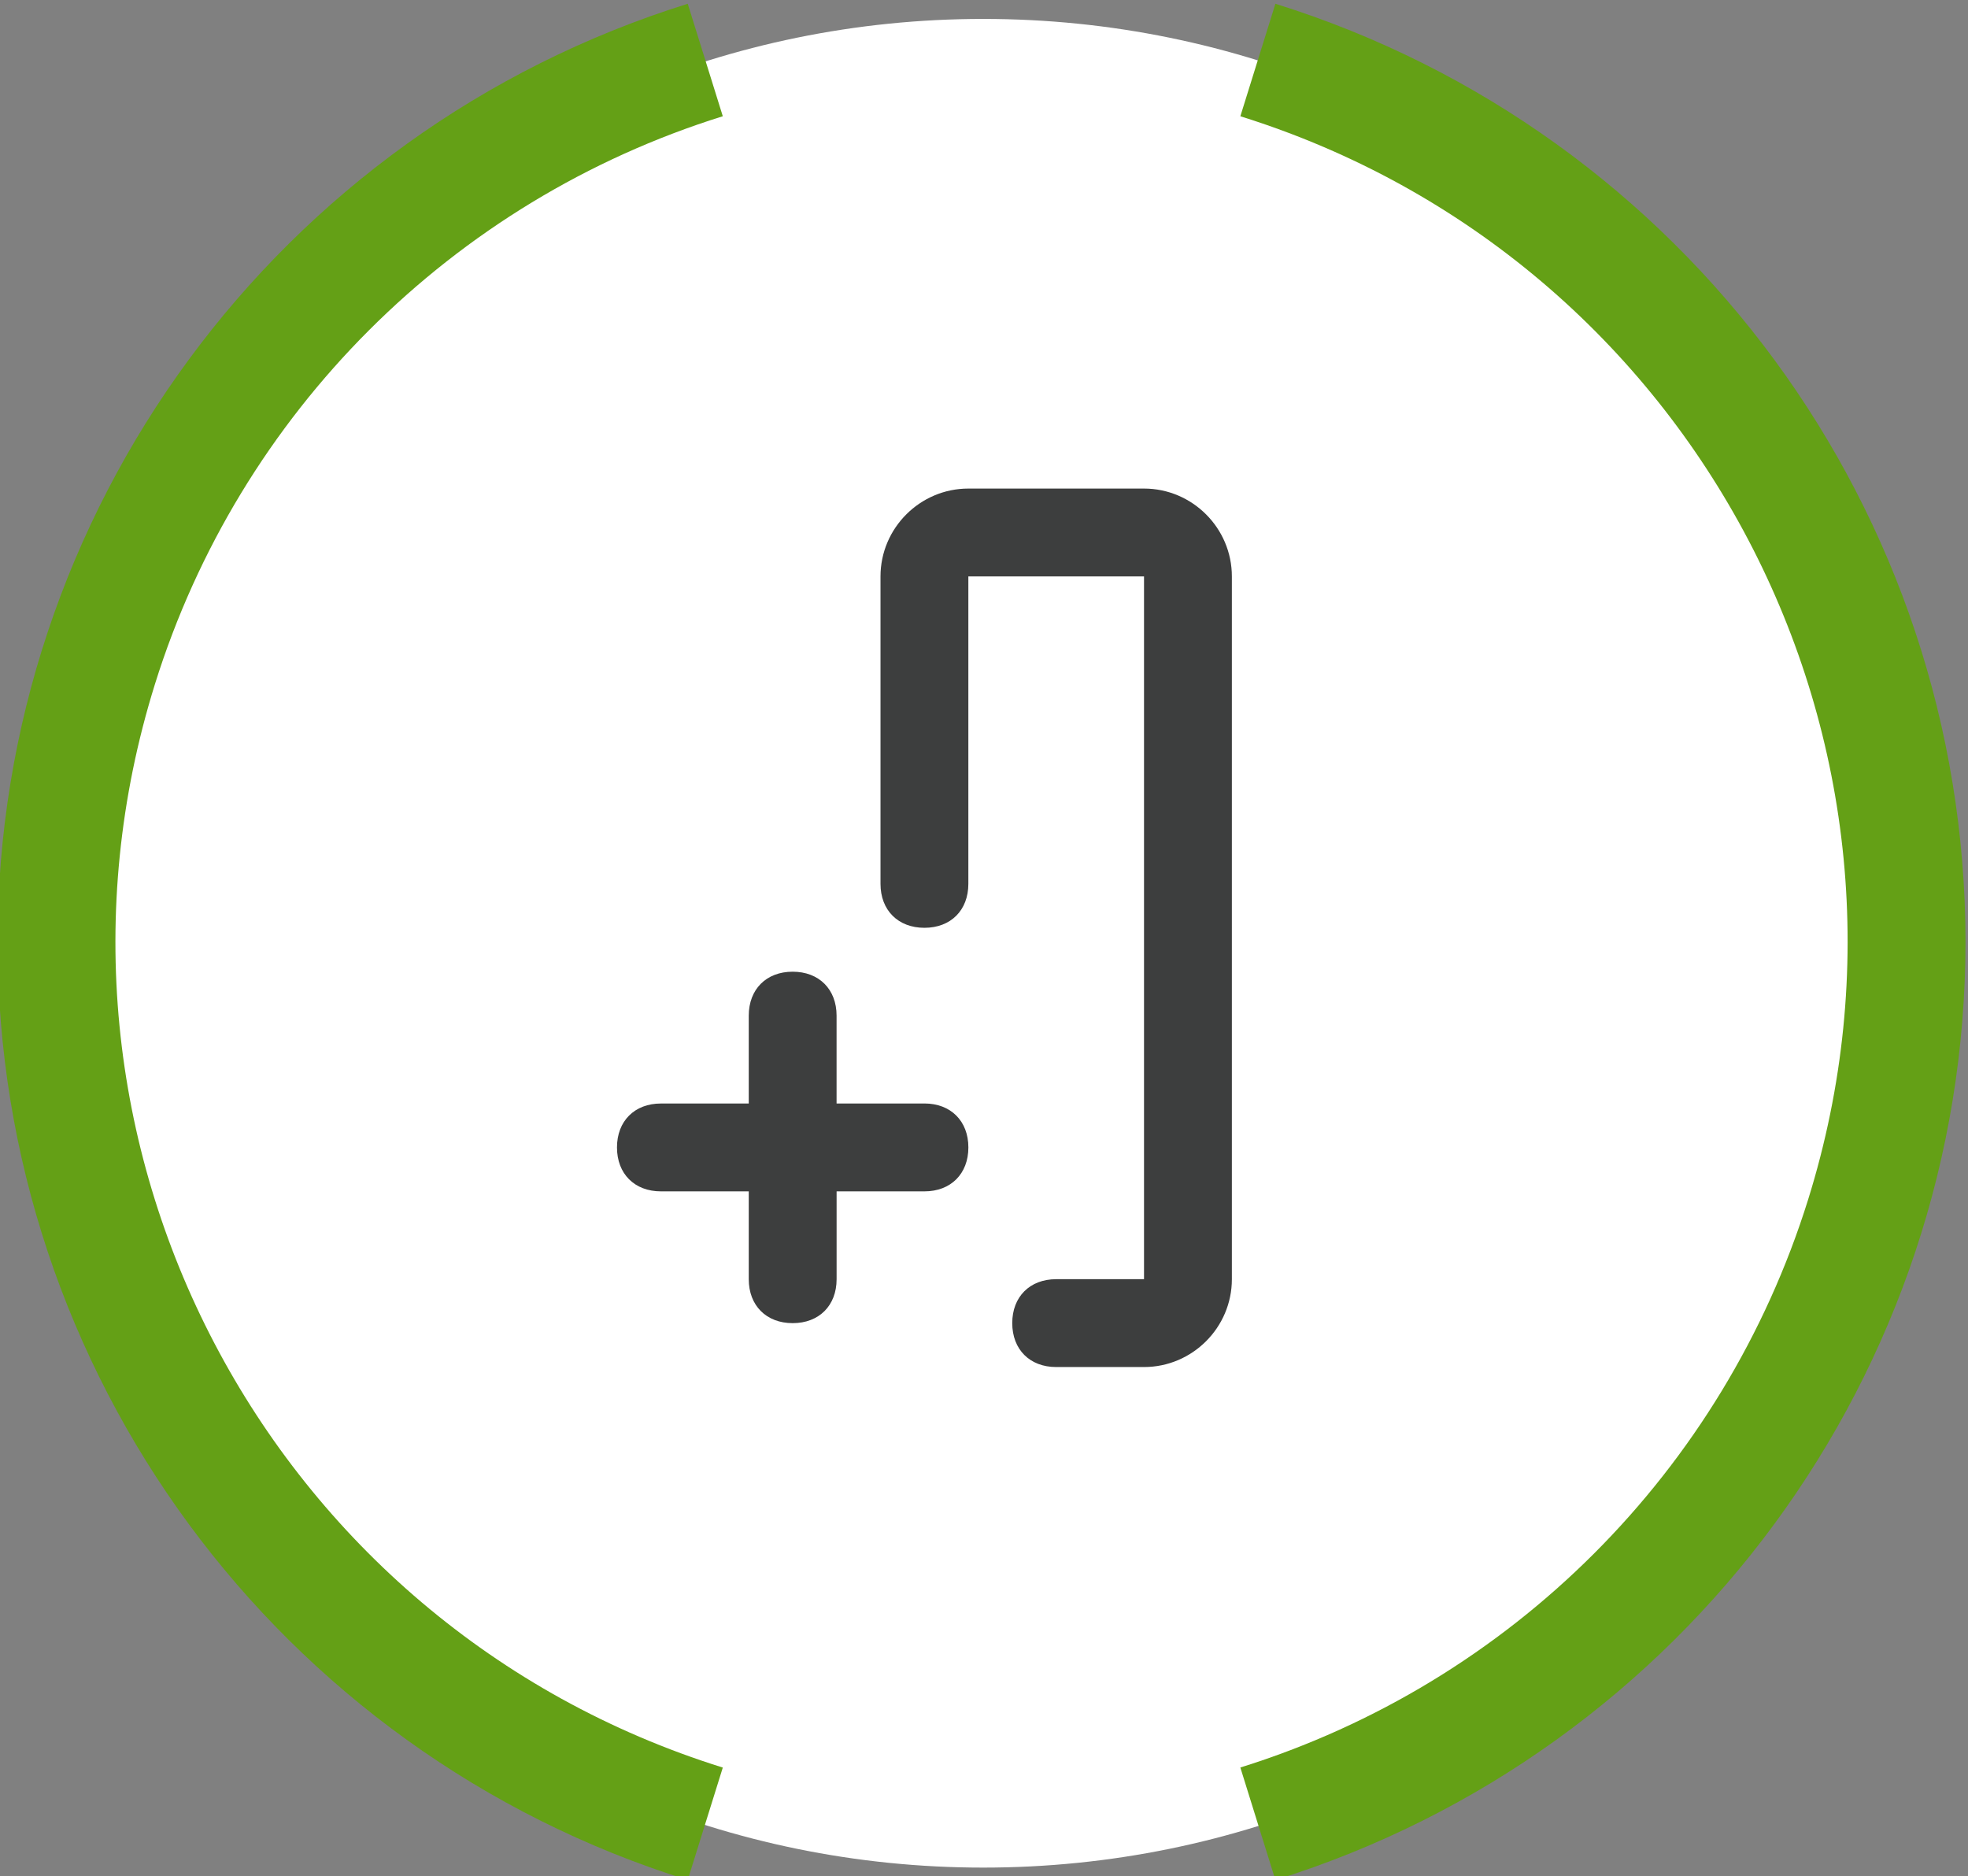 <?xml version="1.0" encoding="utf-8"?>
<!-- Generator: Adobe Illustrator 28.3.0, SVG Export Plug-In . SVG Version: 6.00 Build 0)  -->
<svg version="1.1" id="Vrstva_1" xmlns="http://www.w3.org/2000/svg" xmlns:xlink="http://www.w3.org/1999/xlink" x="0px" y="0px"
	 width="72.18px" height="68.81px" viewBox="0 0 72.18 68.81"
	 style="enable-background:new 0 0 72.18 68.81;" xml:space="preserve">
<rect x="0" y="0" width="72.18" height="68.81" fill="#808080" stroke="none"/>
<style type="text/css">
	.st0{fill:#FFFFFF;}
	.st1{clip-path:url(#SVGID_00000097457903784225829970000012441471191382134926_);fill:#64A016;}
	.st2{fill:#3D3E3E;}
</style>
<path id="Path_12691_00000093154455758503313890000009434641563198389657_" class="st0" d="M36.063,0.694
	c18.722,0,33.9,15.178,33.9,33.9S54.785,68.494,36.063,68.494
	S2.163,53.316,2.163,34.594c0-18.722,15.178-33.9,33.9-33.9V0.694z"/>
<g>
	<defs>
		<rect id="SVGID_1_" x="-0.09" y="0.138" width="72.18" height="68.81"/>
	</defs>
	<clipPath id="SVGID_00000058567287022398690260000008096008714536243093_">
		<use xlink:href="#SVGID_1_"  style="overflow:visible;"/>
	</clipPath>
	
		<path id="Path_12723_00000027574369788296799400000002877985286719308451_" style="clip-path:url(#SVGID_00000058567287022398690260000008096008714536243093_);fill:#64A016;" d="
		M-0.09,34.538c0.005,15.771,10.259,29.71,25.314,34.41l1.286-4.123
		C9.787,59.604,0.462,41.814,5.683,25.09c3.103-9.94,10.887-17.723,20.827-20.827
		L25.224,0.138C10.172,4.836-0.081,18.77-0.09,34.538"/>
	
		<path id="Path_12724_00000161610200106446341090000012870340673766930858_" style="clip-path:url(#SVGID_00000058567287022398690260000008096008714536243093_);fill:#64A016;" d="
		M72.089,34.538C72.078,18.771,61.827,4.839,46.777,0.138l-1.285,4.126
		c16.723,5.223,26.045,23.014,20.822,39.737
		c-3.104,9.937-10.885,17.719-20.822,20.822l1.285,4.126
		C61.831,64.247,72.083,50.309,72.089,34.538"/>
</g>
<path class="st2" d="M33.905,40.47h-3.222v-3.222c0-0.967-0.644-1.611-1.611-1.611
	S27.462,36.282,27.462,37.249v3.222h-3.222c-0.966,0-1.611,0.644-1.611,1.611
	s0.644,1.611,1.611,1.611H27.462v3.222c0,0.966,0.644,1.611,1.611,1.611
	s1.611-0.644,1.611-1.611v-3.222h3.222c0.966,0,1.611-0.644,1.611-1.611
	S34.872,40.47,33.905,40.47z"/>
<path class="st2" d="M41.959,17.918h-6.443c-1.772,0-3.222,1.45-3.222,3.222v11.276
	c0,0.966,0.644,1.611,1.611,1.611s1.611-0.644,1.611-1.611V21.14h6.443V46.914
	h-3.222c-0.966,0-1.611,0.644-1.611,1.611s0.644,1.611,1.611,1.611h3.222
	c1.772,0,3.222-1.45,3.222-3.222V21.14
	C45.181,19.368,43.731,17.918,41.959,17.918z"/>
</svg>

